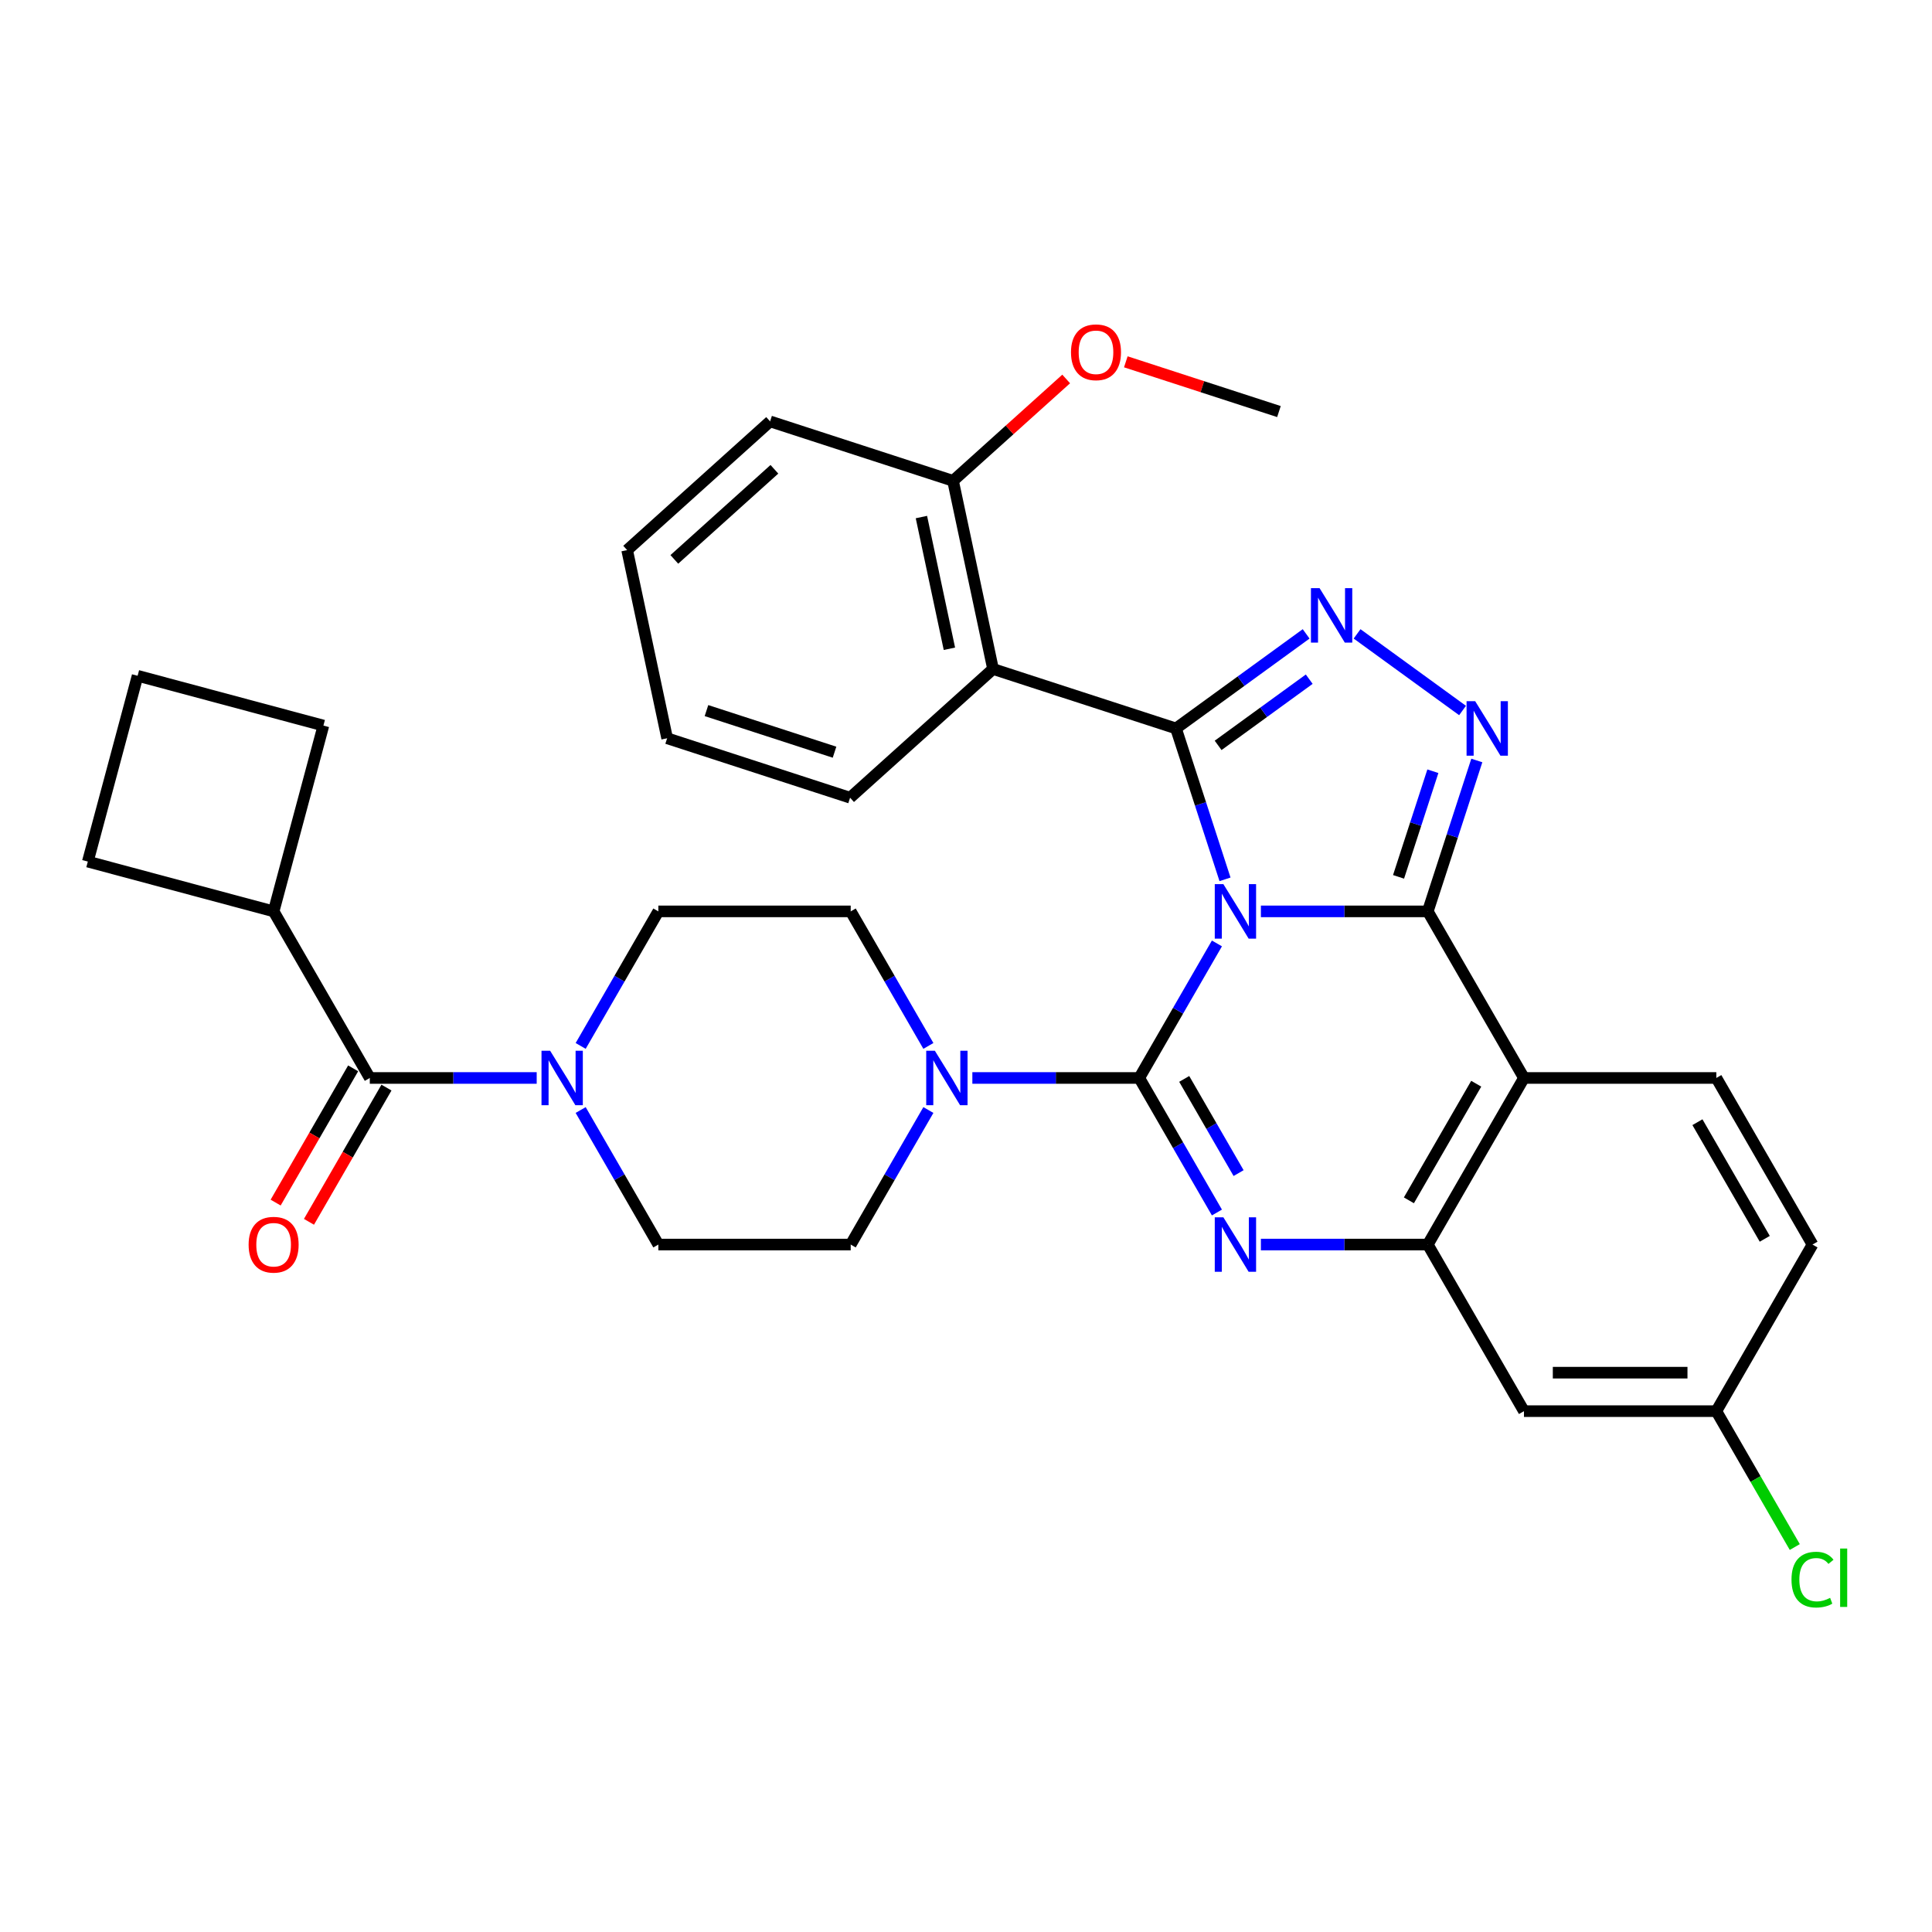 <?xml version='1.0' encoding='iso-8859-1'?>
<svg version='1.1' baseProfile='full'
              xmlns='http://www.w3.org/2000/svg'
                      xmlns:rdkit='http://www.rdkit.org/xml'
                      xmlns:xlink='http://www.w3.org/1999/xlink'
                  xml:space='preserve'
width='1000px' height='1000px' viewBox='0 0 1000 1000'>
<!-- END OF HEADER -->
<rect style='opacity:1.0;fill:#FFFFFF;stroke:none' width='1000' height='1000' x='0' y='0'> </rect>
<path class='bond-0' d='M 141.627,471.729 L 45.455,445.96' style='fill:none;fill-rule:evenodd;stroke:#000000;stroke-width:6px;stroke-linecap:butt;stroke-linejoin:miter;stroke-opacity:1' />
<path class='bond-1' d='M 141.627,471.729 L 167.397,375.556' style='fill:none;fill-rule:evenodd;stroke:#000000;stroke-width:6px;stroke-linecap:butt;stroke-linejoin:miter;stroke-opacity:1' />
<path class='bond-2' d='M 141.627,471.729 L 191.41,557.955' style='fill:none;fill-rule:evenodd;stroke:#000000;stroke-width:6px;stroke-linecap:butt;stroke-linejoin:miter;stroke-opacity:1' />
<path class='bond-3' d='M 300.552,574.543 L 320.655,609.362' style='fill:none;fill-rule:evenodd;stroke:#0000FF;stroke-width:6px;stroke-linecap:butt;stroke-linejoin:miter;stroke-opacity:1' />
<path class='bond-3' d='M 320.655,609.362 L 340.758,644.181' style='fill:none;fill-rule:evenodd;stroke:#000000;stroke-width:6px;stroke-linecap:butt;stroke-linejoin:miter;stroke-opacity:1' />
<path class='bond-4' d='M 277.793,557.955 L 234.602,557.955' style='fill:none;fill-rule:evenodd;stroke:#0000FF;stroke-width:6px;stroke-linecap:butt;stroke-linejoin:miter;stroke-opacity:1' />
<path class='bond-4' d='M 234.602,557.955 L 191.41,557.955' style='fill:none;fill-rule:evenodd;stroke:#000000;stroke-width:6px;stroke-linecap:butt;stroke-linejoin:miter;stroke-opacity:1' />
<path class='bond-5' d='M 300.552,541.368 L 320.655,506.548' style='fill:none;fill-rule:evenodd;stroke:#0000FF;stroke-width:6px;stroke-linecap:butt;stroke-linejoin:miter;stroke-opacity:1' />
<path class='bond-5' d='M 320.655,506.548 L 340.758,471.729' style='fill:none;fill-rule:evenodd;stroke:#000000;stroke-width:6px;stroke-linecap:butt;stroke-linejoin:miter;stroke-opacity:1' />
<path class='bond-6' d='M 182.787,552.977 L 162.731,587.717' style='fill:none;fill-rule:evenodd;stroke:#000000;stroke-width:6px;stroke-linecap:butt;stroke-linejoin:miter;stroke-opacity:1' />
<path class='bond-6' d='M 162.731,587.717 L 142.674,622.456' style='fill:none;fill-rule:evenodd;stroke:#FF0000;stroke-width:6px;stroke-linecap:butt;stroke-linejoin:miter;stroke-opacity:1' />
<path class='bond-6' d='M 200.033,562.934 L 179.976,597.673' style='fill:none;fill-rule:evenodd;stroke:#000000;stroke-width:6px;stroke-linecap:butt;stroke-linejoin:miter;stroke-opacity:1' />
<path class='bond-6' d='M 179.976,597.673 L 159.919,632.413' style='fill:none;fill-rule:evenodd;stroke:#FF0000;stroke-width:6px;stroke-linecap:butt;stroke-linejoin:miter;stroke-opacity:1' />
<path class='bond-7' d='M 71.224,349.787 L 167.397,375.556' style='fill:none;fill-rule:evenodd;stroke:#000000;stroke-width:6px;stroke-linecap:butt;stroke-linejoin:miter;stroke-opacity:1' />
<path class='bond-8' d='M 71.224,349.787 L 45.455,445.96' style='fill:none;fill-rule:evenodd;stroke:#000000;stroke-width:6px;stroke-linecap:butt;stroke-linejoin:miter;stroke-opacity:1' />
<path class='bond-9' d='M 340.758,644.181 L 440.324,644.181' style='fill:none;fill-rule:evenodd;stroke:#000000;stroke-width:6px;stroke-linecap:butt;stroke-linejoin:miter;stroke-opacity:1' />
<path class='bond-10' d='M 788.803,557.955 L 888.368,557.955' style='fill:none;fill-rule:evenodd;stroke:#000000;stroke-width:6px;stroke-linecap:butt;stroke-linejoin:miter;stroke-opacity:1' />
<path class='bond-11' d='M 788.803,557.955 L 739.02,644.181' style='fill:none;fill-rule:evenodd;stroke:#000000;stroke-width:6px;stroke-linecap:butt;stroke-linejoin:miter;stroke-opacity:1' />
<path class='bond-11' d='M 764.09,560.933 L 729.242,621.291' style='fill:none;fill-rule:evenodd;stroke:#000000;stroke-width:6px;stroke-linecap:butt;stroke-linejoin:miter;stroke-opacity:1' />
<path class='bond-12' d='M 788.803,557.955 L 739.02,471.729' style='fill:none;fill-rule:evenodd;stroke:#000000;stroke-width:6px;stroke-linecap:butt;stroke-linejoin:miter;stroke-opacity:1' />
<path class='bond-13' d='M 739.02,644.181 L 788.803,730.408' style='fill:none;fill-rule:evenodd;stroke:#000000;stroke-width:6px;stroke-linecap:butt;stroke-linejoin:miter;stroke-opacity:1' />
<path class='bond-14' d='M 739.02,644.181 L 695.828,644.181' style='fill:none;fill-rule:evenodd;stroke:#000000;stroke-width:6px;stroke-linecap:butt;stroke-linejoin:miter;stroke-opacity:1' />
<path class='bond-14' d='M 695.828,644.181 L 652.637,644.181' style='fill:none;fill-rule:evenodd;stroke:#0000FF;stroke-width:6px;stroke-linecap:butt;stroke-linejoin:miter;stroke-opacity:1' />
<path class='bond-15' d='M 629.878,627.594 L 609.775,592.775' style='fill:none;fill-rule:evenodd;stroke:#0000FF;stroke-width:6px;stroke-linecap:butt;stroke-linejoin:miter;stroke-opacity:1' />
<path class='bond-15' d='M 609.775,592.775 L 589.672,557.955' style='fill:none;fill-rule:evenodd;stroke:#000000;stroke-width:6px;stroke-linecap:butt;stroke-linejoin:miter;stroke-opacity:1' />
<path class='bond-15' d='M 641.092,607.192 L 627.02,582.818' style='fill:none;fill-rule:evenodd;stroke:#0000FF;stroke-width:6px;stroke-linecap:butt;stroke-linejoin:miter;stroke-opacity:1' />
<path class='bond-15' d='M 627.02,582.818 L 612.948,558.445' style='fill:none;fill-rule:evenodd;stroke:#000000;stroke-width:6px;stroke-linecap:butt;stroke-linejoin:miter;stroke-opacity:1' />
<path class='bond-16' d='M 589.672,557.955 L 609.775,523.136' style='fill:none;fill-rule:evenodd;stroke:#000000;stroke-width:6px;stroke-linecap:butt;stroke-linejoin:miter;stroke-opacity:1' />
<path class='bond-16' d='M 609.775,523.136 L 629.878,488.317' style='fill:none;fill-rule:evenodd;stroke:#0000FF;stroke-width:6px;stroke-linecap:butt;stroke-linejoin:miter;stroke-opacity:1' />
<path class='bond-17' d='M 589.672,557.955 L 546.48,557.955' style='fill:none;fill-rule:evenodd;stroke:#000000;stroke-width:6px;stroke-linecap:butt;stroke-linejoin:miter;stroke-opacity:1' />
<path class='bond-17' d='M 546.48,557.955 L 503.289,557.955' style='fill:none;fill-rule:evenodd;stroke:#0000FF;stroke-width:6px;stroke-linecap:butt;stroke-linejoin:miter;stroke-opacity:1' />
<path class='bond-18' d='M 480.529,541.368 L 460.427,506.548' style='fill:none;fill-rule:evenodd;stroke:#0000FF;stroke-width:6px;stroke-linecap:butt;stroke-linejoin:miter;stroke-opacity:1' />
<path class='bond-18' d='M 460.427,506.548 L 440.324,471.729' style='fill:none;fill-rule:evenodd;stroke:#000000;stroke-width:6px;stroke-linecap:butt;stroke-linejoin:miter;stroke-opacity:1' />
<path class='bond-19' d='M 480.529,574.543 L 460.427,609.362' style='fill:none;fill-rule:evenodd;stroke:#0000FF;stroke-width:6px;stroke-linecap:butt;stroke-linejoin:miter;stroke-opacity:1' />
<path class='bond-19' d='M 460.427,609.362 L 440.324,644.181' style='fill:none;fill-rule:evenodd;stroke:#000000;stroke-width:6px;stroke-linecap:butt;stroke-linejoin:miter;stroke-opacity:1' />
<path class='bond-20' d='M 739.02,471.729 L 695.828,471.729' style='fill:none;fill-rule:evenodd;stroke:#000000;stroke-width:6px;stroke-linecap:butt;stroke-linejoin:miter;stroke-opacity:1' />
<path class='bond-20' d='M 695.828,471.729 L 652.637,471.729' style='fill:none;fill-rule:evenodd;stroke:#0000FF;stroke-width:6px;stroke-linecap:butt;stroke-linejoin:miter;stroke-opacity:1' />
<path class='bond-21' d='M 739.02,471.729 L 751.709,432.677' style='fill:none;fill-rule:evenodd;stroke:#000000;stroke-width:6px;stroke-linecap:butt;stroke-linejoin:miter;stroke-opacity:1' />
<path class='bond-21' d='M 751.709,432.677 L 764.398,393.624' style='fill:none;fill-rule:evenodd;stroke:#0000FF;stroke-width:6px;stroke-linecap:butt;stroke-linejoin:miter;stroke-opacity:1' />
<path class='bond-21' d='M 723.888,453.86 L 732.77,426.523' style='fill:none;fill-rule:evenodd;stroke:#000000;stroke-width:6px;stroke-linecap:butt;stroke-linejoin:miter;stroke-opacity:1' />
<path class='bond-21' d='M 732.77,426.523 L 741.652,399.187' style='fill:none;fill-rule:evenodd;stroke:#0000FF;stroke-width:6px;stroke-linecap:butt;stroke-linejoin:miter;stroke-opacity:1' />
<path class='bond-22' d='M 634.065,455.142 L 621.376,416.089' style='fill:none;fill-rule:evenodd;stroke:#0000FF;stroke-width:6px;stroke-linecap:butt;stroke-linejoin:miter;stroke-opacity:1' />
<path class='bond-22' d='M 621.376,416.089 L 608.687,377.037' style='fill:none;fill-rule:evenodd;stroke:#000000;stroke-width:6px;stroke-linecap:butt;stroke-linejoin:miter;stroke-opacity:1' />
<path class='bond-23' d='M 608.687,377.037 L 642.371,352.564' style='fill:none;fill-rule:evenodd;stroke:#000000;stroke-width:6px;stroke-linecap:butt;stroke-linejoin:miter;stroke-opacity:1' />
<path class='bond-23' d='M 642.371,352.564 L 676.055,328.091' style='fill:none;fill-rule:evenodd;stroke:#0000FF;stroke-width:6px;stroke-linecap:butt;stroke-linejoin:miter;stroke-opacity:1' />
<path class='bond-23' d='M 630.497,385.805 L 654.075,368.674' style='fill:none;fill-rule:evenodd;stroke:#000000;stroke-width:6px;stroke-linecap:butt;stroke-linejoin:miter;stroke-opacity:1' />
<path class='bond-23' d='M 654.075,368.674 L 677.654,351.543' style='fill:none;fill-rule:evenodd;stroke:#0000FF;stroke-width:6px;stroke-linecap:butt;stroke-linejoin:miter;stroke-opacity:1' />
<path class='bond-24' d='M 608.687,377.037 L 513.995,346.269' style='fill:none;fill-rule:evenodd;stroke:#000000;stroke-width:6px;stroke-linecap:butt;stroke-linejoin:miter;stroke-opacity:1' />
<path class='bond-25' d='M 702.42,328.091 L 757.012,367.755' style='fill:none;fill-rule:evenodd;stroke:#0000FF;stroke-width:6px;stroke-linecap:butt;stroke-linejoin:miter;stroke-opacity:1' />
<path class='bond-26' d='M 440.324,471.729 L 340.758,471.729' style='fill:none;fill-rule:evenodd;stroke:#000000;stroke-width:6px;stroke-linecap:butt;stroke-linejoin:miter;stroke-opacity:1' />
<path class='bond-27' d='M 398.602,218.112 L 324.61,284.735' style='fill:none;fill-rule:evenodd;stroke:#000000;stroke-width:6px;stroke-linecap:butt;stroke-linejoin:miter;stroke-opacity:1' />
<path class='bond-27' d='M 400.827,242.904 L 349.033,289.54' style='fill:none;fill-rule:evenodd;stroke:#000000;stroke-width:6px;stroke-linecap:butt;stroke-linejoin:miter;stroke-opacity:1' />
<path class='bond-28' d='M 398.602,218.112 L 493.294,248.88' style='fill:none;fill-rule:evenodd;stroke:#000000;stroke-width:6px;stroke-linecap:butt;stroke-linejoin:miter;stroke-opacity:1' />
<path class='bond-29' d='M 324.61,284.735 L 345.311,382.124' style='fill:none;fill-rule:evenodd;stroke:#000000;stroke-width:6px;stroke-linecap:butt;stroke-linejoin:miter;stroke-opacity:1' />
<path class='bond-30' d='M 345.311,382.124 L 440.003,412.892' style='fill:none;fill-rule:evenodd;stroke:#000000;stroke-width:6px;stroke-linecap:butt;stroke-linejoin:miter;stroke-opacity:1' />
<path class='bond-30' d='M 365.668,367.801 L 431.953,389.338' style='fill:none;fill-rule:evenodd;stroke:#000000;stroke-width:6px;stroke-linecap:butt;stroke-linejoin:miter;stroke-opacity:1' />
<path class='bond-31' d='M 938.151,644.181 L 888.368,730.408' style='fill:none;fill-rule:evenodd;stroke:#000000;stroke-width:6px;stroke-linecap:butt;stroke-linejoin:miter;stroke-opacity:1' />
<path class='bond-32' d='M 938.151,644.181 L 888.368,557.955' style='fill:none;fill-rule:evenodd;stroke:#000000;stroke-width:6px;stroke-linecap:butt;stroke-linejoin:miter;stroke-opacity:1' />
<path class='bond-32' d='M 913.438,641.204 L 878.59,580.846' style='fill:none;fill-rule:evenodd;stroke:#000000;stroke-width:6px;stroke-linecap:butt;stroke-linejoin:miter;stroke-opacity:1' />
<path class='bond-33' d='M 888.368,730.408 L 788.803,730.408' style='fill:none;fill-rule:evenodd;stroke:#000000;stroke-width:6px;stroke-linecap:butt;stroke-linejoin:miter;stroke-opacity:1' />
<path class='bond-33' d='M 873.433,710.495 L 803.737,710.495' style='fill:none;fill-rule:evenodd;stroke:#000000;stroke-width:6px;stroke-linecap:butt;stroke-linejoin:miter;stroke-opacity:1' />
<path class='bond-34' d='M 888.368,730.408 L 908.672,765.575' style='fill:none;fill-rule:evenodd;stroke:#000000;stroke-width:6px;stroke-linecap:butt;stroke-linejoin:miter;stroke-opacity:1' />
<path class='bond-34' d='M 908.672,765.575 L 928.976,800.743' style='fill:none;fill-rule:evenodd;stroke:#00CC00;stroke-width:6px;stroke-linecap:butt;stroke-linejoin:miter;stroke-opacity:1' />
<path class='bond-35' d='M 440.003,412.892 L 513.995,346.269' style='fill:none;fill-rule:evenodd;stroke:#000000;stroke-width:6px;stroke-linecap:butt;stroke-linejoin:miter;stroke-opacity:1' />
<path class='bond-36' d='M 513.995,346.269 L 493.294,248.88' style='fill:none;fill-rule:evenodd;stroke:#000000;stroke-width:6px;stroke-linecap:butt;stroke-linejoin:miter;stroke-opacity:1' />
<path class='bond-36' d='M 491.412,335.801 L 476.921,267.628' style='fill:none;fill-rule:evenodd;stroke:#000000;stroke-width:6px;stroke-linecap:butt;stroke-linejoin:miter;stroke-opacity:1' />
<path class='bond-37' d='M 493.294,248.88 L 522.573,222.516' style='fill:none;fill-rule:evenodd;stroke:#000000;stroke-width:6px;stroke-linecap:butt;stroke-linejoin:miter;stroke-opacity:1' />
<path class='bond-37' d='M 522.573,222.516 L 551.853,196.153' style='fill:none;fill-rule:evenodd;stroke:#FF0000;stroke-width:6px;stroke-linecap:butt;stroke-linejoin:miter;stroke-opacity:1' />
<path class='bond-38' d='M 582.718,187.272 L 622.348,200.148' style='fill:none;fill-rule:evenodd;stroke:#FF0000;stroke-width:6px;stroke-linecap:butt;stroke-linejoin:miter;stroke-opacity:1' />
<path class='bond-38' d='M 622.348,200.148 L 661.978,213.025' style='fill:none;fill-rule:evenodd;stroke:#000000;stroke-width:6px;stroke-linecap:butt;stroke-linejoin:miter;stroke-opacity:1' />
<path  class='atom-1' d='M 284.743 543.857
L 293.982 558.792
Q 294.898 560.265, 296.372 562.934
Q 297.845 565.602, 297.925 565.761
L 297.925 543.857
L 301.669 543.857
L 301.669 572.054
L 297.806 572.054
L 287.889 555.725
Q 286.734 553.813, 285.499 551.623
Q 284.305 549.432, 283.946 548.755
L 283.946 572.054
L 280.282 572.054
L 280.282 543.857
L 284.743 543.857
' fill='#0000FF'/>
<path  class='atom-3' d='M 128.684 644.261
Q 128.684 637.491, 132.029 633.707
Q 135.375 629.924, 141.627 629.924
Q 147.88 629.924, 151.225 633.707
Q 154.571 637.491, 154.571 644.261
Q 154.571 651.111, 151.186 655.014
Q 147.8 658.877, 141.627 658.877
Q 135.414 658.877, 132.029 655.014
Q 128.684 651.151, 128.684 644.261
M 141.627 655.691
Q 145.929 655.691, 148.238 652.824
Q 150.588 649.916, 150.588 644.261
Q 150.588 638.725, 148.238 635.937
Q 145.929 633.11, 141.627 633.11
Q 137.326 633.11, 134.976 635.898
Q 132.666 638.685, 132.666 644.261
Q 132.666 649.956, 134.976 652.824
Q 137.326 655.691, 141.627 655.691
' fill='#FF0000'/>
<path  class='atom-9' d='M 633.222 630.083
L 642.461 645.018
Q 643.377 646.491, 644.851 649.16
Q 646.324 651.828, 646.404 651.987
L 646.404 630.083
L 650.148 630.083
L 650.148 658.28
L 646.285 658.28
L 636.368 641.951
Q 635.213 640.04, 633.978 637.849
Q 632.784 635.659, 632.425 634.982
L 632.425 658.28
L 628.761 658.28
L 628.761 630.083
L 633.222 630.083
' fill='#0000FF'/>
<path  class='atom-11' d='M 483.874 543.857
L 493.113 558.792
Q 494.029 560.265, 495.503 562.934
Q 496.976 565.602, 497.056 565.761
L 497.056 543.857
L 500.8 543.857
L 500.8 572.054
L 496.937 572.054
L 487.02 555.725
Q 485.865 553.813, 484.63 551.623
Q 483.435 549.432, 483.077 548.755
L 483.077 572.054
L 479.413 572.054
L 479.413 543.857
L 483.874 543.857
' fill='#0000FF'/>
<path  class='atom-13' d='M 633.222 457.631
L 642.461 472.565
Q 643.377 474.039, 644.851 476.707
Q 646.324 479.376, 646.404 479.535
L 646.404 457.631
L 650.148 457.631
L 650.148 485.828
L 646.285 485.828
L 636.368 469.499
Q 635.213 467.587, 633.978 465.397
Q 632.784 463.206, 632.425 462.529
L 632.425 485.828
L 628.761 485.828
L 628.761 457.631
L 633.222 457.631
' fill='#0000FF'/>
<path  class='atom-15' d='M 683.004 304.415
L 692.244 319.35
Q 693.16 320.824, 694.634 323.492
Q 696.107 326.16, 696.187 326.32
L 696.187 304.415
L 699.93 304.415
L 699.93 332.612
L 696.067 332.612
L 686.151 316.283
Q 684.996 314.372, 683.761 312.181
Q 682.566 309.991, 682.208 309.314
L 682.208 332.612
L 678.544 332.612
L 678.544 304.415
L 683.004 304.415
' fill='#0000FF'/>
<path  class='atom-16' d='M 763.554 362.938
L 772.794 377.873
Q 773.71 379.347, 775.184 382.015
Q 776.657 384.683, 776.737 384.843
L 776.737 362.938
L 780.481 362.938
L 780.481 391.135
L 776.617 391.135
L 766.701 374.807
Q 765.546 372.895, 764.311 370.704
Q 763.116 368.514, 762.758 367.837
L 762.758 391.135
L 759.094 391.135
L 759.094 362.938
L 763.554 362.938
' fill='#0000FF'/>
<path  class='atom-27' d='M 927.278 817.61
Q 927.278 810.6, 930.544 806.936
Q 933.849 803.232, 940.102 803.232
Q 945.917 803.232, 949.023 807.334
L 946.395 809.485
Q 944.125 806.498, 940.102 806.498
Q 935.841 806.498, 933.571 809.366
Q 931.34 812.193, 931.34 817.61
Q 931.34 823.185, 933.65 826.053
Q 936 828.92, 940.54 828.92
Q 943.647 828.92, 947.271 827.048
L 948.386 830.035
Q 946.912 830.991, 944.682 831.549
Q 942.452 832.106, 939.983 832.106
Q 933.849 832.106, 930.544 828.363
Q 927.278 824.619, 927.278 817.61
' fill='#00CC00'/>
<path  class='atom-27' d='M 952.448 801.52
L 956.112 801.52
L 956.112 831.748
L 952.448 831.748
L 952.448 801.52
' fill='#00CC00'/>
<path  class='atom-31' d='M 554.342 182.337
Q 554.342 175.567, 557.687 171.783
Q 561.033 168, 567.285 168
Q 573.538 168, 576.884 171.783
Q 580.229 175.567, 580.229 182.337
Q 580.229 189.187, 576.844 193.09
Q 573.458 196.953, 567.285 196.953
Q 561.073 196.953, 557.687 193.09
Q 554.342 189.227, 554.342 182.337
M 567.285 193.767
Q 571.587 193.767, 573.897 190.9
Q 576.246 187.992, 576.246 182.337
Q 576.246 176.801, 573.897 174.013
Q 571.587 171.186, 567.285 171.186
Q 562.984 171.186, 560.634 173.974
Q 558.325 176.761, 558.325 182.337
Q 558.325 188.032, 560.634 190.9
Q 562.984 193.767, 567.285 193.767
' fill='#FF0000'/>
</svg>
